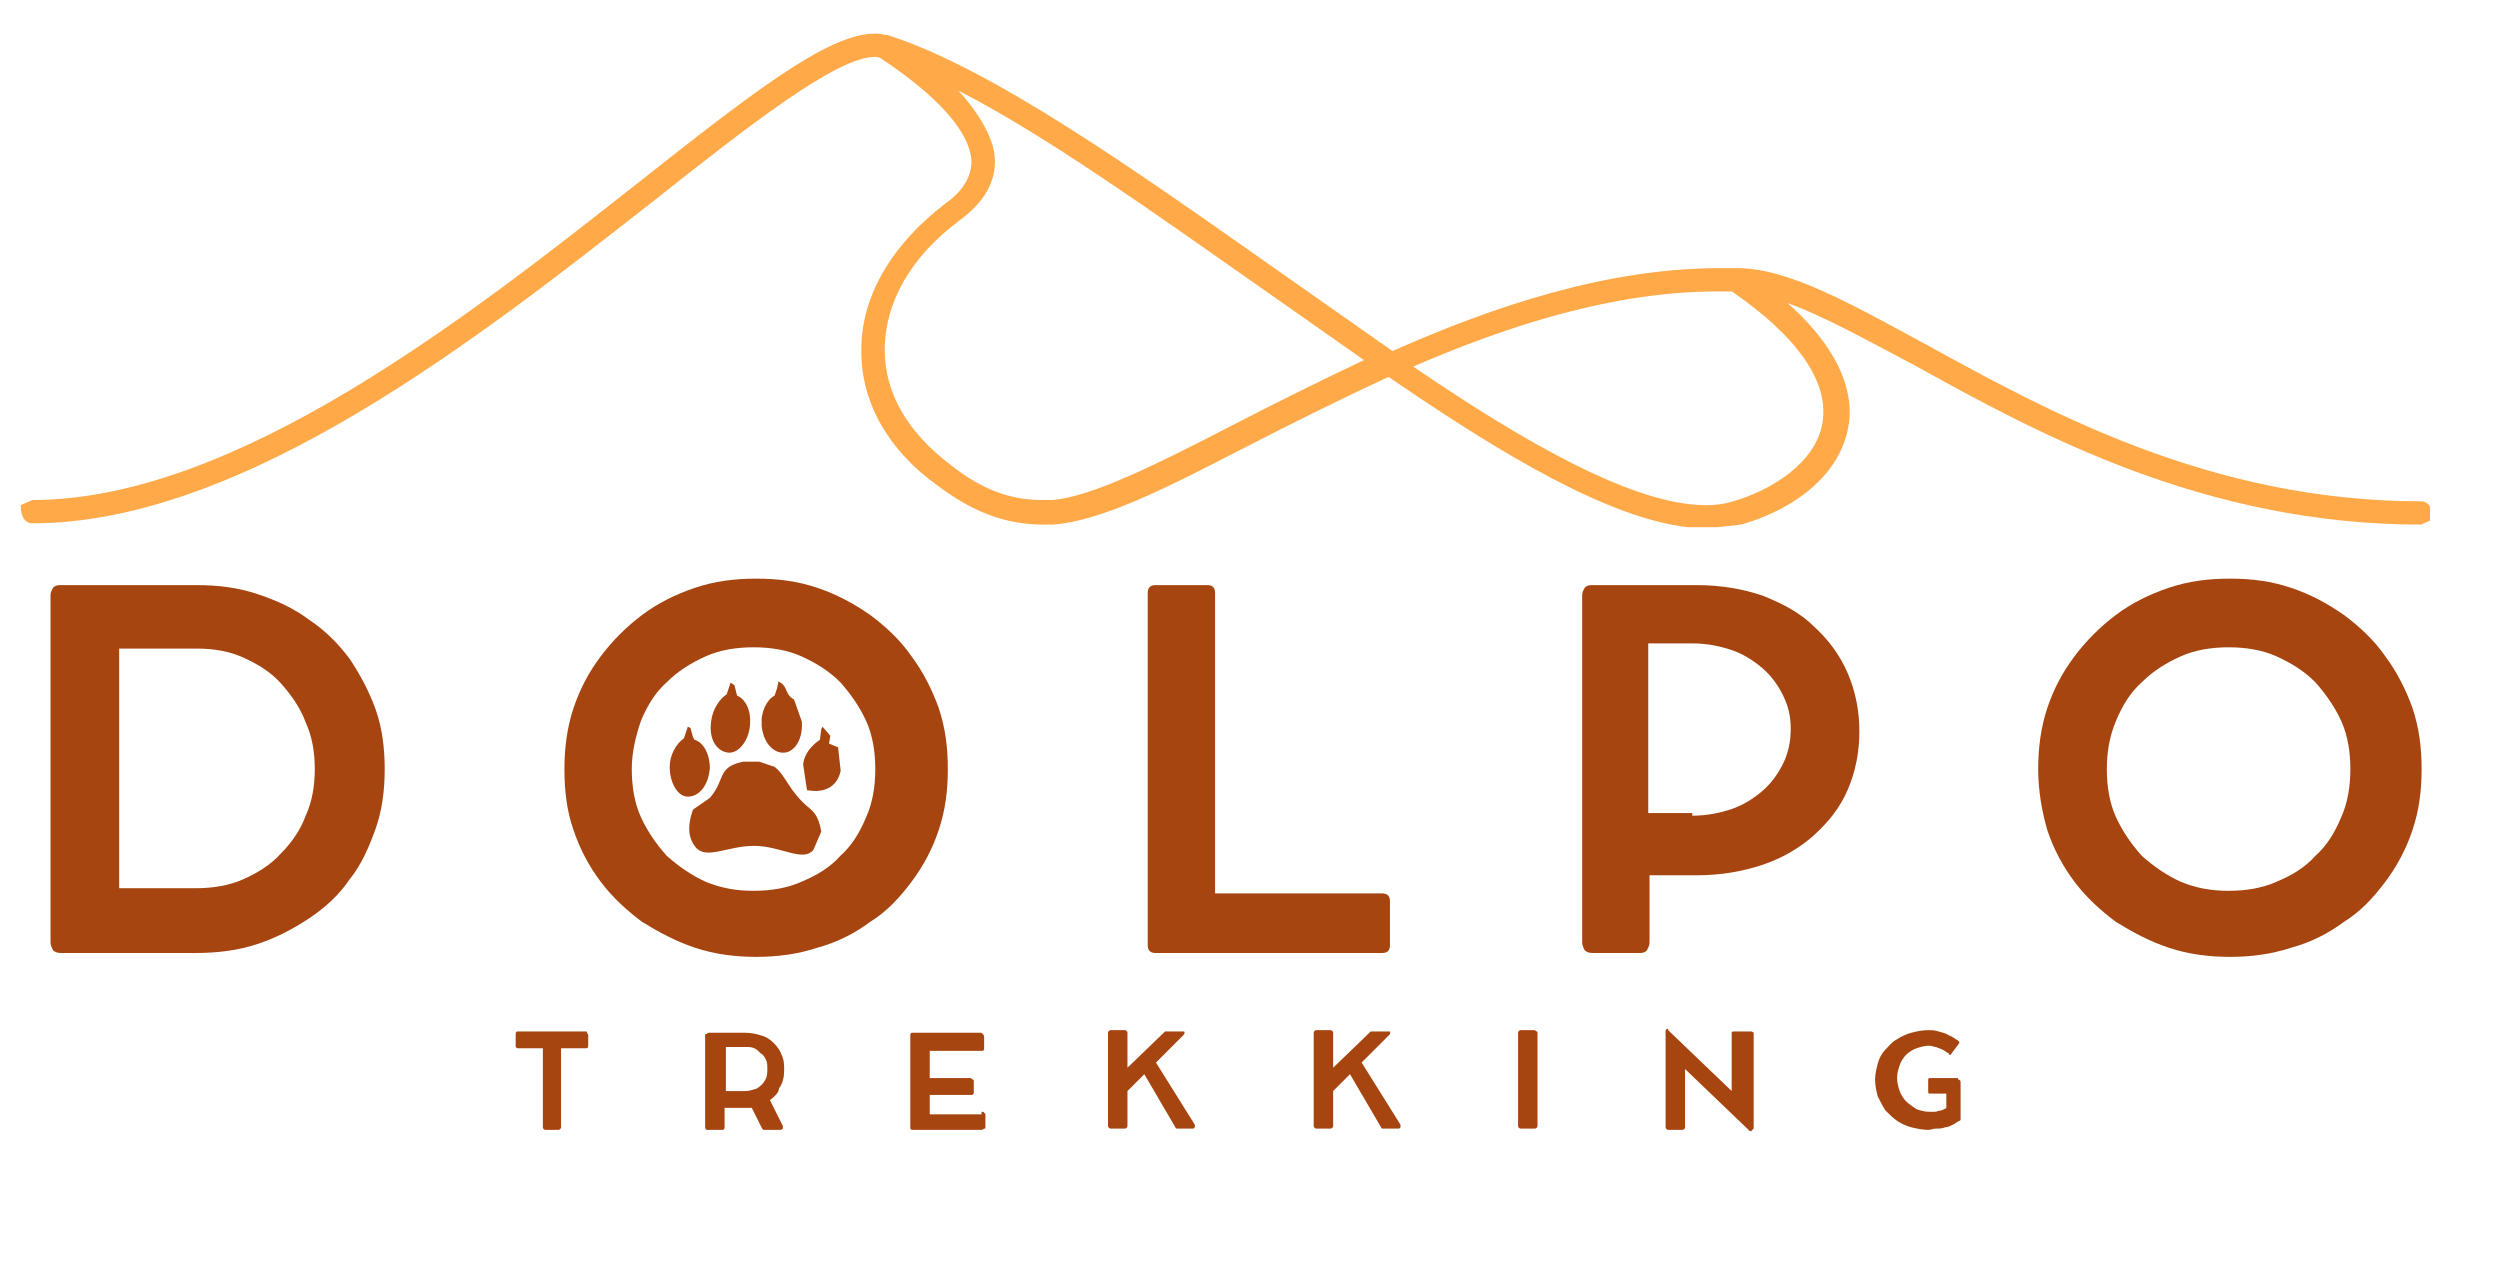 <?xml version="1.0" encoding="utf-8"?>
<!-- Generator: Adobe Illustrator 24.1.0, SVG Export Plug-In . SVG Version: 6.00 Build 0)  -->
<svg version="1.1" id="Layer_1" xmlns="http://www.w3.org/2000/svg" xmlns:xlink="http://www.w3.org/1999/xlink" x="0px" y="0px"
	 viewBox="0 0 193 99" style="enable-background:new 0 0 193 99;" xml:space="preserve">
<style type="text/css">
	.st0{clip-path:url(#SVGID_2_);}
	.st1{clip-path:url(#SVGID_4_);}
	.st2{fill:#FFA948;}
	.st3{fill:#A64510;}
	.st4{clip-path:url(#SVGID_6_);}
	.st5{clip-path:url(#SVGID_8_);}
	.st6{clip-path:url(#SVGID_10_);}
	.st7{clip-path:url(#SVGID_12_);}
	.st8{clip-path:url(#SVGID_14_);}
	.st9{clip-path:url(#SVGID_16_);}
	.st10{clip-path:url(#SVGID_18_);}
	.st11{clip-path:url(#SVGID_20_);}
	.st12{clip-path:url(#SVGID_22_);}
	.st13{clip-path:url(#SVGID_24_);}
</style>
<g>
	<defs>
		<rect id="SVGID_1_" x="1.5" y="2.6" width="186.1" height="38.3"/>
	</defs>
	<clipPath id="SVGID_2_">
		<use xlink:href="#SVGID_1_"  style="overflow:visible;"/>
	</clipPath>
	<g class="st0">
		<g>
			<defs>
				<path id="SVGID_3_" d="M74,7c6.8,3.5,14.9,9.3,22.9,14.9l8.4,5.9c-3.6,1.7-7,3.4-10.1,5c-5.8,3-10.8,5.5-13.9,5.8
					c-0.3,0-0.6,0-0.9,0c-2.4,0-4.6-0.8-7-2.7c-3.3-2.5-5.1-5.5-5.1-8.9c0-3.6,2-7.2,5.8-10c1.9-1.4,2.8-3,2.7-4.8
					C76.7,10.7,75.7,8.9,74,7L74,7z M132.6,22.5c0.4,0,0.7,0,1.1,0c5.1,3.5,7.5,7,7,10.1c-0.5,3.2-4.1,5.3-6.9,6.1
					c-0.6,0.2-1.3,0.3-2.1,0.3c-5.5,0-13.8-4.7-22.6-10.7C116.5,25.1,124.6,22.5,132.6,22.5z M67.5,2.6c-3.6,0-9.6,4.7-18.1,11.4
					C36.2,24.4,18.2,38.6,2.5,38.6l-0.9,0.4c0,1,0.4,1.4,0.9,1.4c16.4,0,34.7-14.5,48.1-25c7.2-5.7,14-11,16.9-11
					c0.2,0,0.3,0,0.5,0.1c5.7,3.8,6.9,6.4,7,7.9c0,1.2-0.6,2.3-2,3.3c-4.2,3.2-6.6,7.3-6.5,11.5c0,3.9,2.1,7.6,5.9,10.3
					c2.8,2.1,5.3,3,8.2,3l0.7,0c3.8-0.3,8.7-2.8,14.9-6c3.3-1.7,7.1-3.6,11-5.4c8.9,6.1,17,10.9,23.1,11.6h2.3l1.8-0.2
					c3.6-1,7.6-3.5,8.3-7.6c0.4-2.2-0.3-5.6-4.7-9.5c2.8,1,6,2.8,9.8,4.8c9.4,5.2,22.3,12.3,39.1,12.3l0.9-0.4c0-1-0.4-1.4-0.9-1.4
					c-16.3,0-28.9-7-38.2-12.1c-5.9-3.2-10.5-5.8-14.4-5.9c-0.5,0-1,0-1.5,0c-8.7,0-17.4,2.9-25.3,6.4l-9.4-6.6
					C87.3,12.9,76.4,5.2,68.5,2.7l-0.1,0l-0.1,0C68.1,2.6,67.8,2.6,67.5,2.6z"/>
			</defs>
			<clipPath id="SVGID_4_">
				<use xlink:href="#SVGID_3_"  style="overflow:visible;"/>
			</clipPath>
			<g class="st1">
				<path class="st2" d="M1.5,2.6h186.1v38.1H1.5V2.6z"/>
			</g>
		</g>
	</g>
</g>
<g>
	<g transform="translate(117, 207.071)">
		<g>
			<path class="st3" d="M-113.1-134.3v-26.8c0-0.3,0.1-0.4,0.2-0.6c0.2-0.2,0.4-0.2,0.6-0.2h10.5c1.7,0,3.2,0.2,4.7,0.7
				c1.5,0.5,2.8,1.1,4,2c1.2,0.8,2.2,1.8,3.1,3c0.8,1.2,1.5,2.5,2,3.9c0.5,1.4,0.7,3,0.7,4.6c0,1.6-0.2,3.2-0.7,4.6
				c-0.5,1.4-1.1,2.8-2,3.9c-0.8,1.2-1.9,2.2-3.1,3c-1.2,0.8-2.5,1.5-4,2c-1.5,0.5-3.1,0.7-4.8,0.7h-10.4c-0.3,0-0.5-0.1-0.6-0.2
				C-113-133.9-113.1-134.1-113.1-134.3z M-107.8-138.5h5.9c1.3,0,2.6-0.2,3.7-0.7c1.1-0.5,2.1-1.1,2.9-2c0.8-0.8,1.5-1.8,1.9-2.9
				c0.5-1.1,0.7-2.3,0.7-3.6c0-1.3-0.2-2.5-0.7-3.6c-0.4-1.1-1.1-2.1-1.9-3c-0.8-0.9-1.8-1.5-2.9-2c-1.1-0.5-2.3-0.7-3.6-0.7l-6,0
				V-138.5z"/>
		</g>
	</g>
</g>
<g>
	<g transform="translate(147.973, 207.071)">
		<g>
			<path class="st3" d="M-104.4-147.7c0-1.6,0.2-3.2,0.7-4.7c0.5-1.5,1.2-2.8,2.1-4c0.9-1.2,2-2.3,3.2-3.2c1.2-0.9,2.6-1.6,4.1-2.1
				c1.5-0.5,3-0.7,4.7-0.7c1.7,0,3.2,0.2,4.7,0.7c1.5,0.5,2.8,1.2,4.1,2.1c1.2,0.9,2.3,1.9,3.2,3.2c0.9,1.2,1.6,2.6,2.1,4
				c0.5,1.5,0.7,3,0.7,4.7c0,1.7-0.2,3.2-0.7,4.7c-0.5,1.5-1.2,2.8-2.1,4c-0.9,1.2-1.9,2.3-3.2,3.1c-1.2,0.9-2.6,1.6-4.1,2
				c-1.5,0.5-3.1,0.7-4.7,0.7c-1.6,0-3.2-0.2-4.7-0.7c-1.5-0.5-2.8-1.2-4.1-2c-1.2-0.9-2.3-1.9-3.2-3.1c-0.9-1.2-1.6-2.5-2.1-4
				C-104.2-144.4-104.4-146-104.4-147.7z M-99.2-147.7c0,1.3,0.2,2.6,0.7,3.7c0.5,1.1,1.2,2.1,2,3c0.9,0.8,1.9,1.5,3,2
				c1.2,0.5,2.4,0.7,3.7,0.7c1.3,0,2.6-0.2,3.7-0.7c1.2-0.5,2.2-1.1,3-2c0.9-0.8,1.5-1.8,2-3c0.5-1.1,0.7-2.4,0.7-3.7
				c0-1.3-0.2-2.6-0.7-3.7c-0.5-1.1-1.2-2.1-2-3c-0.9-0.9-1.9-1.5-3-2c-1.1-0.5-2.4-0.7-3.7-0.7c-1.3,0-2.6,0.2-3.7,0.7
				c-1.1,0.5-2.1,1.1-3,2c-0.9,0.8-1.5,1.8-2,3C-98.9-150.2-99.2-149-99.2-147.7z"/>
		</g>
	</g>
</g>
<g>
	<g transform="translate(180.504, 207.071)">
		<g>
			<path class="st3" d="M-73.8-138.1c0.4,0,0.6,0.2,0.6,0.6v3.4c0,0.4-0.2,0.6-0.6,0.6h-17.5c-0.4,0-0.6-0.2-0.6-0.6v-27.2
				c0-0.4,0.2-0.6,0.6-0.6h4c0.4,0,0.6,0.2,0.6,0.6v23.2H-73.8z"/>
		</g>
	</g>
</g>
<g>
	<g transform="translate(205.544, 207.071)">
		<g>
			<path class="st3" d="M-74.5-161.9c1.8,0,3.5,0.3,5,0.8c1.5,0.6,2.9,1.3,4,2.4c1.1,1,2,2.2,2.6,3.6c0.6,1.4,0.9,2.9,0.9,4.5
				c0,1.6-0.3,3.1-0.9,4.5c-0.6,1.4-1.5,2.5-2.6,3.5c-1.1,1-2.5,1.8-4,2.3c-1.5,0.5-3.2,0.8-5,0.8h-3.7v5.2c0,0.2-0.1,0.4-0.2,0.6
				c-0.2,0.2-0.4,0.2-0.6,0.2h-3.6c-0.3,0-0.5-0.1-0.6-0.2c-0.1-0.2-0.2-0.4-0.2-0.6v-26.8c0-0.3,0.1-0.4,0.2-0.6
				c0.2-0.2,0.4-0.2,0.6-0.2h1.9c0.4,0,0.7,0,1,0c0.3,0,0.6,0,0.7,0H-74.5z M-74.9-144.1c1.1,0,2.1-0.2,3-0.5
				c0.9-0.3,1.7-0.8,2.4-1.4c0.7-0.6,1.2-1.3,1.6-2.1c0.4-0.8,0.6-1.7,0.6-2.7c0-1-0.2-1.8-0.6-2.6c-0.4-0.8-0.9-1.5-1.6-2.1
				c-0.7-0.6-1.5-1.1-2.4-1.4c-0.9-0.3-1.9-0.5-3-0.5h-3.4v13.1H-74.9z"/>
		</g>
	</g>
</g>
<g>
	<g transform="translate(233.348, 207.071)">
		<g>
			<path class="st3" d="M-76-147.7c0-1.6,0.2-3.2,0.7-4.7c0.5-1.5,1.2-2.8,2.1-4c0.9-1.2,2-2.3,3.2-3.2c1.2-0.9,2.6-1.6,4.1-2.1
				c1.5-0.5,3-0.7,4.7-0.7c1.7,0,3.2,0.2,4.7,0.7c1.5,0.5,2.8,1.2,4.1,2.1c1.2,0.9,2.3,1.9,3.2,3.2c0.9,1.2,1.6,2.6,2.1,4
				c0.5,1.5,0.7,3,0.7,4.7c0,1.7-0.2,3.2-0.7,4.7c-0.5,1.5-1.2,2.8-2.1,4c-0.9,1.2-1.9,2.3-3.2,3.1c-1.2,0.9-2.6,1.6-4.1,2
				c-1.5,0.5-3.1,0.7-4.7,0.7c-1.6,0-3.2-0.2-4.7-0.7c-1.5-0.5-2.8-1.2-4.1-2c-1.2-0.9-2.3-1.9-3.2-3.1c-0.9-1.2-1.6-2.5-2.1-4
				C-75.7-144.4-76-146-76-147.7z M-70.7-147.7c0,1.3,0.2,2.6,0.7,3.7c0.5,1.1,1.2,2.1,2,3c0.9,0.8,1.9,1.5,3,2
				c1.2,0.5,2.4,0.7,3.7,0.7c1.3,0,2.6-0.2,3.7-0.7c1.2-0.5,2.2-1.1,3-2c0.9-0.8,1.5-1.8,2-3c0.5-1.1,0.7-2.4,0.7-3.7
				c0-1.3-0.2-2.6-0.7-3.7c-0.5-1.1-1.2-2.1-2-3c-0.9-0.9-1.9-1.5-3-2c-1.1-0.5-2.4-0.7-3.7-0.7c-1.3,0-2.6,0.2-3.7,0.7
				c-1.1,0.5-2.1,1.1-3,2c-0.9,0.8-1.5,1.8-2,3C-70.5-150.2-70.7-149-70.7-147.7z"/>
		</g>
	</g>
</g>
<g>
	<g transform="translate(146.21, 217.228)">
		<g>
			<path class="st3" d="M-106.4-136.6v-0.8c0-0.2,0.1-0.2,0.2-0.2h5.2c0.1,0,0.1,0,0.1,0.1c0,0,0.1,0.1,0.1,0.2v0.8
				c0,0.2-0.1,0.2-0.2,0.2h-1.9v6.1c0,0.1-0.1,0.2-0.2,0.2h-1c-0.1,0-0.2-0.1-0.2-0.2v-6.1h-1.9c-0.1,0-0.1,0-0.2-0.1
				C-106.4-136.5-106.4-136.6-106.4-136.6z"/>
		</g>
	</g>
</g>
<g>
	<g transform="translate(156.938, 217.228)">
		<g>
			<path class="st3" d="M-97.5-132.3l1,2c0,0.1,0,0.1,0,0.2c0,0-0.1,0.1-0.2,0.1h-1.1c-0.1,0-0.1,0-0.2,0c0,0-0.1-0.1-0.1-0.1
				l-0.8-1.6c-0.1,0-0.2,0-0.3,0s-0.2,0-0.3,0h-1.5v1.5c0,0.1,0,0.1-0.1,0.2c0,0-0.1,0-0.1,0h-1c-0.1,0-0.1,0-0.2,0
				c0,0-0.1-0.1-0.1-0.2v-7.1c0-0.1,0-0.1,0.1-0.1c0,0,0.1-0.1,0.2-0.1h0.3c0.1,0,0.3,0,0.4,0c0.2,0,0.3,0,0.3,0h1.8
				c0.4,0,0.9,0.1,1.2,0.2c0.4,0.1,0.7,0.3,1,0.6c0.3,0.3,0.5,0.6,0.6,0.9c0.2,0.4,0.2,0.8,0.2,1.2c0,0.5-0.1,1-0.4,1.4
				C-96.8-132.9-97.1-132.6-97.5-132.3z M-99.4-133c0.3,0,0.6-0.1,0.9-0.2c0.3-0.2,0.5-0.4,0.6-0.6c0.2-0.3,0.2-0.6,0.2-0.9
				c0-0.3,0-0.5-0.1-0.7c-0.1-0.2-0.2-0.4-0.4-0.5c-0.2-0.2-0.3-0.3-0.5-0.4c-0.2-0.1-0.4-0.1-0.7-0.1h-1.5v3.4H-99.4z"/>
		</g>
	</g>
</g>
<g>
	<g transform="translate(168.675, 217.228)">
		<g>
			<path class="st3" d="M-92.9-131.4c0.1,0,0.2,0,0.2,0.1c0.1,0,0.1,0.1,0.1,0.2v0.9c0,0.1,0,0.1-0.1,0.1c0,0-0.1,0.1-0.2,0.1h-5.3
				c-0.2,0-0.2-0.1-0.2-0.2v-7.1c0-0.2,0.1-0.2,0.2-0.2h5.2c0.1,0,0.1,0,0.2,0.1c0,0,0.1,0.1,0.1,0.2v0.9c0,0.2-0.1,0.2-0.2,0.2h-4
				v2.1h3.1c0.1,0,0.1,0,0.2,0.1c0.1,0,0.1,0.1,0.1,0.2v0.8c0,0.1,0,0.1-0.1,0.2c0,0-0.1,0-0.2,0h-3.1v1.5H-92.9z"/>
		</g>
	</g>
</g>
<g>
	<g transform="translate(180.14, 217.228)">
		<g>
			<path class="st3" d="M-87.9-130.4c0,0.1,0,0.2,0,0.2c0,0-0.1,0.1-0.1,0.1h-1.2c-0.1,0-0.2,0-0.2-0.1l-2.4-4.1l-1.3,1.3v2.7
				c0,0.1-0.1,0.2-0.2,0.2h-1.1c-0.1,0-0.2-0.1-0.2-0.2v-7.2c0-0.1,0.1-0.2,0.2-0.2h1.1c0.1,0,0.2,0.1,0.2,0.2v2.7l2.8-2.7
				c0.1-0.1,0.1-0.1,0.1-0.1c0.1,0,0.1,0,0.2,0h1.2c0.1,0,0.1,0,0.1,0.1c0,0.1,0,0.1-0.1,0.2l-2.1,2.1L-87.9-130.4z"/>
		</g>
	</g>
</g>
<g>
	<g transform="translate(192.018, 217.228)">
		<g>
			<path class="st3" d="M-83.9-130.4c0,0.1,0,0.2,0,0.2c0,0-0.1,0.1-0.1,0.1h-1.2c-0.1,0-0.2,0-0.2-0.1l-2.4-4.1l-1.3,1.3v2.7
				c0,0.1-0.1,0.2-0.2,0.2h-1.1c-0.1,0-0.2-0.1-0.2-0.2v-7.2c0-0.1,0.1-0.2,0.2-0.2h1.1c0.1,0,0.2,0.1,0.2,0.2v2.7l2.8-2.7
				c0.1-0.1,0.1-0.1,0.1-0.1c0.1,0,0.1,0,0.2,0h1.2c0.1,0,0.1,0,0.1,0.1c0,0.1,0,0.1-0.1,0.2l-2.1,2.1L-83.9-130.4z"/>
		</g>
	</g>
</g>
<g>
	<g transform="translate(203.895, 217.228)">
		<g>
			<path class="st3" d="M-85.2-137.5v7.2c0,0.1-0.1,0.2-0.2,0.2h-1.1c-0.1,0-0.2-0.1-0.2-0.2v-7.2c0-0.1,0.1-0.2,0.2-0.2h1.1
				C-85.3-137.6-85.2-137.6-85.2-137.5z"/>
		</g>
	</g>
</g>
<g>
	<g transform="translate(212.385, 217.228)">
		<g>
			<path class="st3" d="M-77.2-137.6c0.1,0,0.2,0.1,0.2,0.1v7.3c0,0.1,0,0.1-0.1,0.2c0,0-0.1,0.1-0.1,0.1c-0.1,0-0.1,0-0.2-0.1
				c0,0-0.1-0.1-0.1-0.1l-4.8-4.6v4.5c0,0.1-0.1,0.2-0.2,0.2h-1.1c-0.1,0-0.2-0.1-0.2-0.2v-7.3c0-0.1,0-0.1,0-0.2
				c0,0,0.1-0.1,0.1-0.1h0c0.1,0,0.1,0,0.1,0.1c0,0,0.1,0.1,0.1,0.1l4.8,4.6v-4.5c0-0.1,0.1-0.1,0.2-0.1H-77.2z"/>
		</g>
	</g>
</g>
<g>
	<g transform="translate(224.857, 217.228)">
		<g>
			<path class="st3" d="M-73.7-133.9c0.1,0,0.2,0.1,0.2,0.2v2.8c0,0,0,0.1,0,0.1c0,0,0,0.1-0.1,0.1c-0.2,0.1-0.3,0.2-0.5,0.3
				c-0.2,0.1-0.4,0.2-0.6,0.2c-0.2,0.1-0.5,0.1-0.7,0.1c-0.2,0-0.4,0.1-0.6,0.1c-0.4,0-0.9-0.1-1.3-0.2c-0.4-0.1-0.8-0.3-1.1-0.5
				c-0.3-0.2-0.6-0.5-0.9-0.8c-0.2-0.3-0.4-0.7-0.6-1.1c-0.1-0.4-0.2-0.8-0.2-1.3c0-0.4,0.1-0.8,0.2-1.2c0.1-0.4,0.3-0.8,0.6-1.1
				c0.3-0.3,0.5-0.6,0.9-0.8c0.3-0.2,0.7-0.4,1.1-0.5c0.4-0.1,0.8-0.2,1.3-0.2c0.3,0,0.5,0,0.8,0.1c0.3,0.1,0.5,0.1,0.8,0.3
				c0.3,0.1,0.5,0.3,0.7,0.4c0,0,0.1,0.1,0.1,0.1c0,0.1,0,0.1,0,0.1l-0.6,0.8c0,0.1-0.1,0.1-0.1,0.1c-0.1,0-0.1,0-0.1-0.1
				c-0.2-0.1-0.3-0.2-0.5-0.3c-0.2-0.1-0.3-0.1-0.5-0.2c-0.2,0-0.3-0.1-0.5-0.1c-0.4,0-0.7,0.1-1,0.2c-0.3,0.1-0.6,0.3-0.8,0.5
				c-0.2,0.2-0.4,0.5-0.5,0.8c-0.1,0.3-0.2,0.6-0.2,1c0,0.4,0.1,0.7,0.2,1c0.1,0.3,0.3,0.6,0.5,0.8c0.2,0.2,0.5,0.4,0.8,0.6
				c0.3,0.1,0.6,0.2,1,0.2c0.1,0,0.3,0,0.4,0c0.2,0,0.3-0.1,0.5-0.1c0.2-0.1,0.3-0.1,0.4-0.2v-1.1h-1.3c-0.1,0-0.1-0.1-0.1-0.2v-0.8
				c0-0.1,0-0.2,0.1-0.2H-73.7z"/>
		</g>
	</g>
</g>
<g>
	<defs>
		<rect id="SVGID_5_" x="51.6" y="56.1" width="3.2" height="5.5"/>
	</defs>
	<clipPath id="SVGID_6_">
		<use xlink:href="#SVGID_5_"  style="overflow:visible;"/>
	</clipPath>
	<g class="st4">
		<g>
			<defs>
				<path id="SVGID_7_" d="M54.8,59.3c0-1.1-0.5-2-1.2-2.2l-0.1-0.2l-0.2-0.7l-0.2-0.1L52.8,57c-0.6,0.4-1.1,1.3-1.1,2.2
					c0,1.2,0.6,2.3,1.4,2.3C54,61.5,54.7,60.6,54.8,59.3"/>
			</defs>
			<clipPath id="SVGID_8_">
				<use xlink:href="#SVGID_7_"  style="overflow:visible;"/>
			</clipPath>
			<g class="st5">
				<path class="st3" d="M45.5,46.3H71v25.9H45.5V46.3z"/>
			</g>
		</g>
	</g>
</g>
<g>
	<defs>
		<rect id="SVGID_9_" x="61.9" y="56.1" width="3" height="5.1"/>
	</defs>
	<clipPath id="SVGID_10_">
		<use xlink:href="#SVGID_9_"  style="overflow:visible;"/>
	</clipPath>
	<g class="st6">
		<g>
			<defs>
				<path id="SVGID_11_" d="M64,57.4l0.1-0.6l-0.6-0.7l-0.1,0.2l-0.1,0.8c-0.7,0.5-1.2,1.1-1.3,1.9l0.3,2c1.6,0.3,2.4-0.5,2.6-1.5
					l-0.2-1.8"/>
			</defs>
			<clipPath id="SVGID_12_">
				<use xlink:href="#SVGID_11_"  style="overflow:visible;"/>
			</clipPath>
			<g class="st7">
				<path class="st3" d="M45.5,46.3H71v25.9H45.5V46.3z"/>
			</g>
		</g>
	</g>
</g>
<g>
	<defs>
		<rect id="SVGID_13_" x="58.8" y="52.5" width="3.2" height="5.7"/>
	</defs>
	<clipPath id="SVGID_14_">
		<use xlink:href="#SVGID_13_"  style="overflow:visible;"/>
	</clipPath>
	<g class="st8">
		<g>
			<defs>
				<path id="SVGID_15_" d="M60.6,58.1c0.8-0.1,1.4-1.1,1.3-2.4L61.3,54c-0.6-0.3-0.5-0.8-0.9-1.2l-0.3-0.2l-0.1,0.5l-0.2,0.6
					C59.2,54,58.7,55,58.8,56C58.9,57.3,59.7,58.2,60.6,58.1"/>
			</defs>
			<clipPath id="SVGID_16_">
				<use xlink:href="#SVGID_15_"  style="overflow:visible;"/>
			</clipPath>
			<g class="st9">
				<path class="st3" d="M45.5,46.3H71v25.9H45.5V46.3z"/>
			</g>
		</g>
	</g>
</g>
<g>
	<defs>
		<rect id="SVGID_17_" x="54.8" y="52.6" width="3.2" height="5.6"/>
	</defs>
	<clipPath id="SVGID_18_">
		<use xlink:href="#SVGID_17_"  style="overflow:visible;"/>
	</clipPath>
	<g class="st10">
		<g>
			<defs>
				<path id="SVGID_19_" d="M56.2,58.1c0.8,0.1,1.6-0.9,1.7-2.1c0.1-1.1-0.3-2-1-2.3l-0.2-0.8l-0.3-0.2l-0.3,0.9
					c-0.6,0.4-1.1,1.2-1.2,2.1C54.7,57,55.3,58,56.2,58.1"/>
			</defs>
			<clipPath id="SVGID_20_">
				<use xlink:href="#SVGID_19_"  style="overflow:visible;"/>
			</clipPath>
			<g class="st11">
				<path class="st3" d="M45.5,46.3H71v25.9H45.5V46.3z"/>
			</g>
		</g>
	</g>
</g>
<g>
	<defs>
		<rect id="SVGID_21_" x="53.2" y="58.8" width="10.3" height="7.3"/>
	</defs>
	<clipPath id="SVGID_22_">
		<use xlink:href="#SVGID_21_"  style="overflow:visible;"/>
	</clipPath>
	<g class="st12">
		<g>
			<defs>
				<path id="SVGID_23_" d="M62.5,62.4c-1.6-1.3-1.8-2.5-2.7-3.2l-1.2-0.4c-0.5-0.1-1.5-0.1-2.3,0.4c-0.8,0.6-0.5,1.2-1.5,2.4
					l-1.3,0.9c-0.5,1.4-0.3,2.3,0.2,2.9c0.8,1,2.5-0.1,4.5-0.1c2.1,0,3.8,1.3,4.6,0.3l0.6-1.4C63.2,62.9,62.7,62.6,62.5,62.4"/>
			</defs>
			<clipPath id="SVGID_24_">
				<use xlink:href="#SVGID_23_"  style="overflow:visible;"/>
			</clipPath>
			<g class="st13">
				<path class="st3" d="M45.5,46.3H71v25.9H45.5V46.3z"/>
			</g>
		</g>
	</g>
</g>
</svg>
